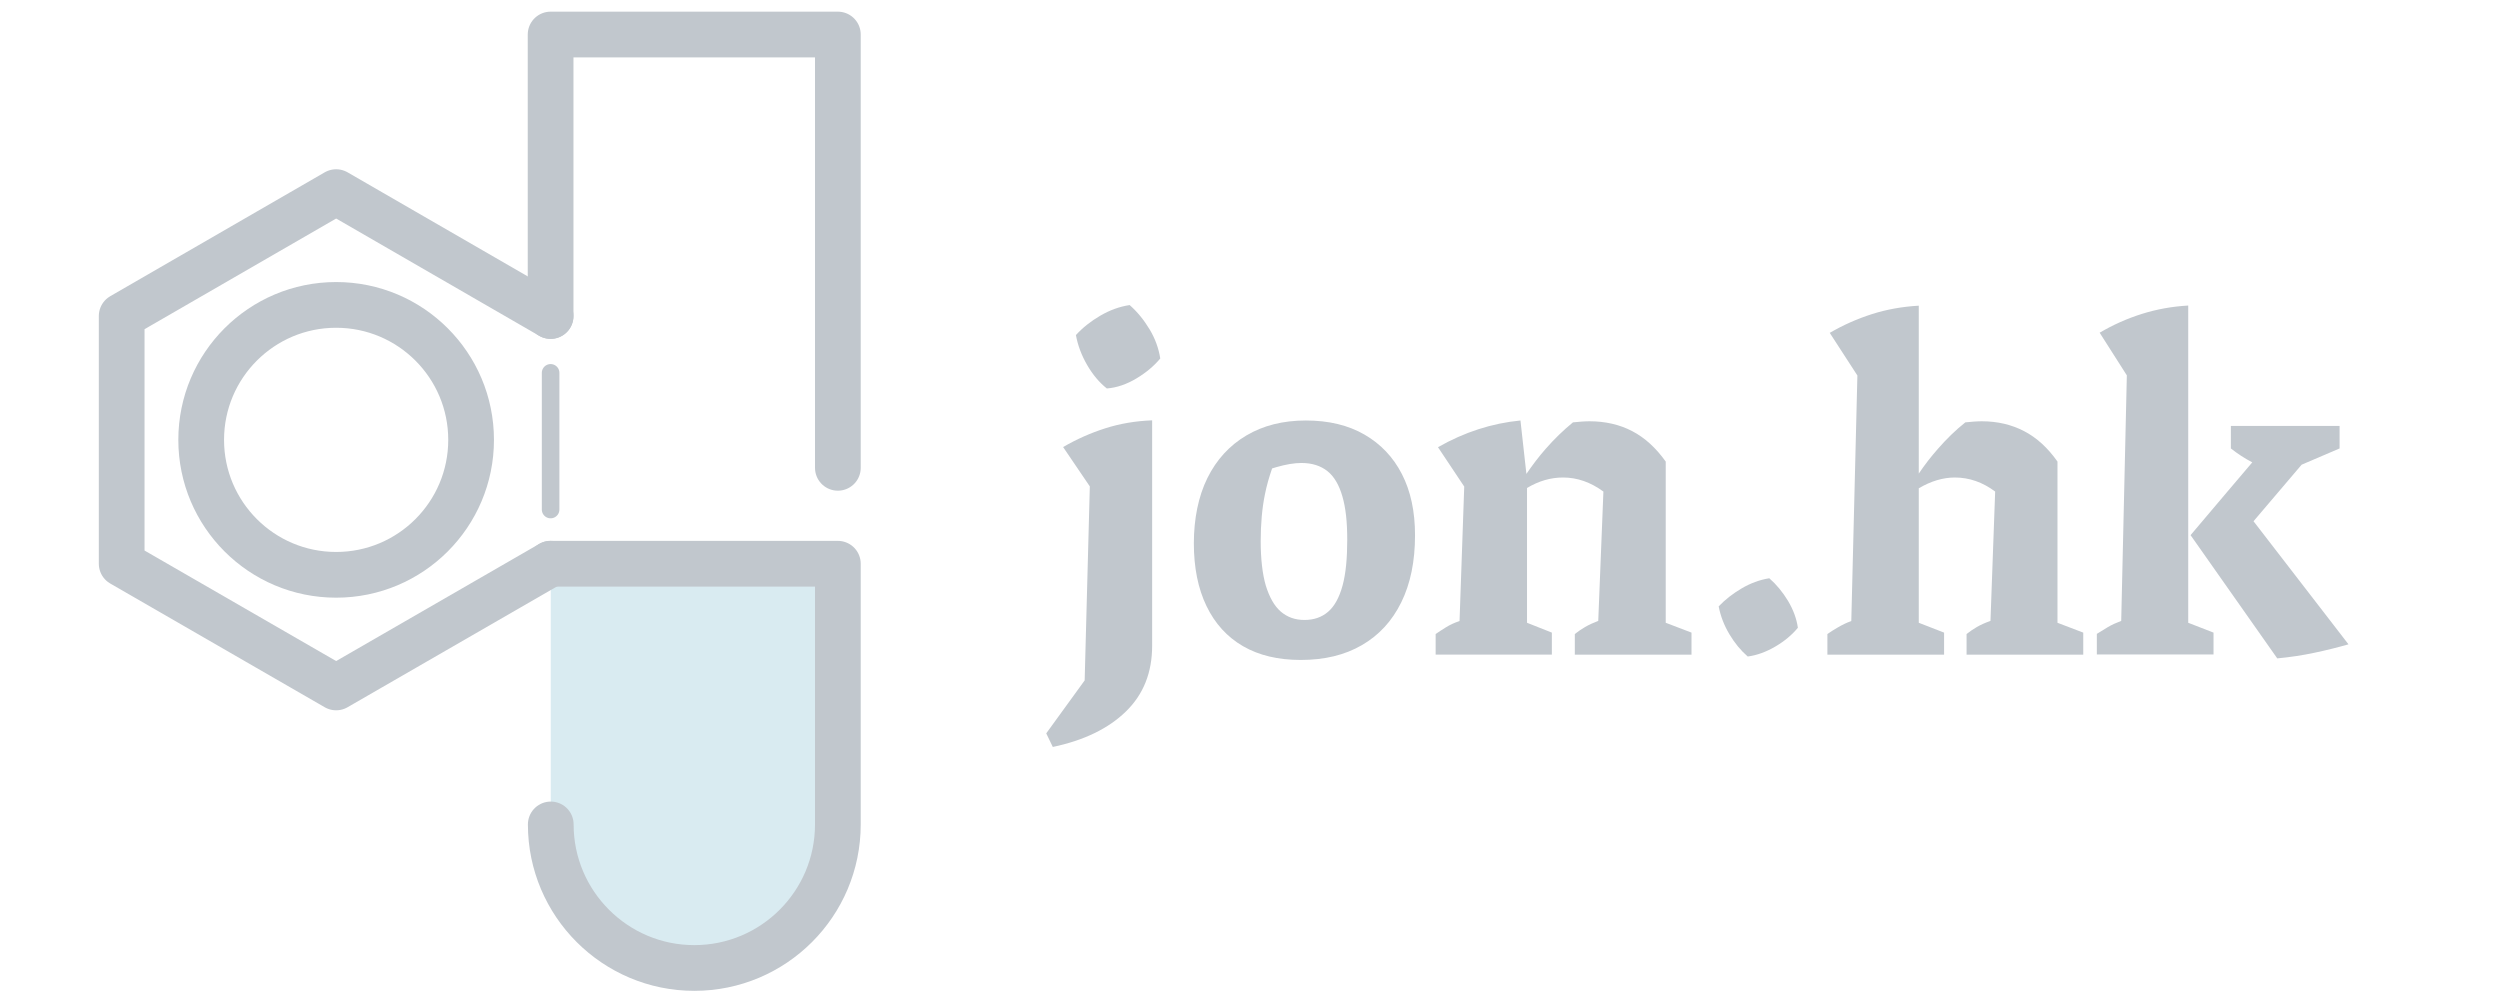 <?xml version="1.0" encoding="utf-8"?>
<!-- Generator: Adobe Illustrator 27.5.0, SVG Export Plug-In . SVG Version: 6.00 Build 0)  -->
<svg version="1.1" id="Layer_1" xmlns="http://www.w3.org/2000/svg" xmlns:xlink="http://www.w3.org/1999/xlink" x="0px" y="0px"
	 viewBox="0 0 1600.5 640" style="enable-background:new 0 0 1600.5 640;" xml:space="preserve">
<style type="text/css">
	.st0{opacity:0.15;fill:#0078A1;enable-background:new    ;}
	.st1{fill:none;stroke:#C1C7CD;stroke-width:29.27;stroke-linecap:round;stroke-linejoin:round;}
	.st2{fill:none;stroke:#C1C7CD;stroke-width:11.26;stroke-linecap:round;stroke-linejoin:round;}
	.st3{fill:none;}
	.st4{fill:#C1C7CD;}
</style>
<path class="st0" d="M536.4,360.9v166.9c0,50.8-41.1,91.9-91.9,91.9s-91.9-41.2-91.9-91.9V360.9H536.4L536.4,360.9z"/>
<polyline class="st1" points="352.5,202.3 352.5,22.1 536.4,22.1 536.4,299.5 "/>
<line class="st2" x1="352.5" y1="326.2" x2="352.5" y2="238.7"/>
<path class="st1" d="M352.5,360.9h183.9v166.9c0,50.8-41.2,91.9-91.9,91.9s-91.9-41.2-91.9-91.9"/>
<circle class="st1" cx="215.2" cy="281.6" r="86.4"/>
<polyline class="st1" points="352.5,360.9 215.2,440.1 77.9,360.9 77.9,202.3 215.2,123 352.5,202.3 "/>
<rect class="st3" width="640" height="640"/>
<g>
	<path class="st4" d="M674,478.2l-4.2-8.7l24.6-33.9l3.3-124.2l-17.1-25.2c8.6-5,17.6-9,27-12s19.4-4.7,30-5.1v144.3
		c0,17.2-5.6,31.2-16.8,42.1S694,474,674,478.2L674,478.2z M723.2,195.3c5,4.4,9.2,9.6,12.8,15.6s5.8,12.2,6.8,18.6
		c-4,4.8-9.1,9.1-15.3,12.8s-12.5,5.9-18.9,6.4c-4.8-3.8-9-8.8-12.6-15s-6-12.6-7.2-19.2c4.4-4.8,9.6-8.9,15.6-12.4
		S716.6,196.3,723.2,195.3L723.2,195.3z"/>
	<path class="st4" d="M897.5,303.5c-5.6-10.9-13.6-19.3-24-25.3c-10.4-6-22.9-9-37.5-9c-14.6,0-27.3,3.2-38.1,9.6
		c-10.8,6.4-19.1,15.5-24.9,27.2c-5.8,11.7-8.7,26.2-8.7,41.8c0,15.6,2.7,29,8.1,40.2s13.2,19.8,23.4,25.7
		c10.2,5.9,22.5,8.8,36.9,8.8c15.2,0,28.2-3.1,39.2-9.5c10.9-6.3,19.3-15.4,25.2-27.4c5.9-12,8.8-26.3,8.8-42.9
		C905.9,327.4,903.1,314.4,897.5,303.5z M859.5,374.9c-2.1,7.7-5.2,13.3-9.3,16.8c-4.1,3.5-9.1,5.2-15.1,5.2s-11-1.8-15.2-5.4
		c-4.1-3.6-7.2-9.1-9.5-16.5c-2.2-7.4-3.3-17.3-3.3-28.5c0-11.2,0.9-21.2,2.7-30c1.1-5.6,2.7-11.1,4.6-16.6c0.9-0.3,1.7-0.5,2.6-0.8
		c6.2-1.8,11.6-2.7,16.2-2.7c6.8,0,12.3,1.8,16.6,5.2s7.5,8.9,9.6,16.2c2.1,7.3,3.1,16,3.1,27.8S861.6,367.2,859.5,374.9z"/>
	<path class="st4" d="M1082.9,405v14.1h-74.7v-13.2c2-1.6,4.2-3.1,6.6-4.5c2.4-1.4,5.2-2.7,8.4-3.9l3.3-82.8c-8.2-6-16.8-9-25.8-9
		c-8,0-15.5,2.2-23.1,6.7v86.3l15.9,6.3v14.1h-74.4v-13.2c2-1.4,4.2-2.8,6.6-4.3c2.4-1.5,5.3-2.9,8.7-4l3-86.1l-16.8-25.2
		c16.8-9.6,34.4-15.3,52.8-17.1l3.8,34.2c3.9-5.7,8-11.1,12.3-16c5.5-6.3,11.4-12,17.5-17c2-0.2,3.9-0.4,5.6-0.5
		c1.7-0.1,3.3-0.2,4.9-0.2c10.2,0,19.4,2.1,27.4,6.3c8.1,4.2,15.2,10.7,21.5,19.5v103.2L1082.9,405z"/>
	<path class="st4" d="M1118.9,420.3c-4.4-3.8-8.3-8.5-11.7-14.2c-3.4-5.7-5.7-11.6-6.9-17.9c4.2-4.4,9.1-8.2,14.7-11.5
		s11.5-5.5,17.7-6.5c4.6,4,8.6,8.9,12,14.5c3.4,5.7,5.5,11.5,6.3,17.2c-3.8,4.6-8.6,8.6-14.4,12S1124.9,419.5,1118.9,420.3
		L1118.9,420.3z"/>
	<path class="st4" d="M1333.7,405v14.1H1259v-13.2c2-1.6,4.2-3.1,6.6-4.5c2.4-1.4,5.3-2.7,8.7-3.9l3-82.8c-8-6-16.6-9-25.8-9
		c-7.6,0-15.3,2.3-23.1,6.9v86.1l16.2,6.3v14.1h-74.7v-13.2c2-1.4,4.2-2.8,6.8-4.3s5.3-2.9,8.5-4l3.9-157.2l-17.7-27.3
		c8.6-5,17.6-9,27-12s19.4-4.8,30-5.4v107.5c3.8-5.7,7.9-10.9,12.2-15.8c5.5-6.3,11.3-12,17.6-17c2-0.2,3.8-0.4,5.5-0.5
		s3.3-0.2,5-0.2c10,0,19,2.1,27.1,6.3c8.1,4.2,15.2,10.7,21.4,19.5v103.2L1333.7,405z"/>
	<path class="st4" d="M1400.9,398.7V195.6c-10.4,0.6-20.3,2.4-29.8,5.4s-18.4,7-26.9,12l17.4,27.3l-3.6,157.2
		c-3.2,1.2-6.1,2.5-8.6,4s-4.8,3-7,4.3v13.2h74.7V405L1400.9,398.7z"/>
	<path class="st4" d="M1503.5,412.5c-7,2-14.2,3.8-21.8,5.4c-7.5,1.6-15.4,2.8-23.8,3.6l-55.5-78.9l23.7-28l15.8-18.6
		c-4.8-2.5-9.4-5.5-13.7-8.9v-14.4h69.6v14.4l-24.3,10.4l-30.8,36.2L1503.5,412.5z"/>
</g>
</svg>
